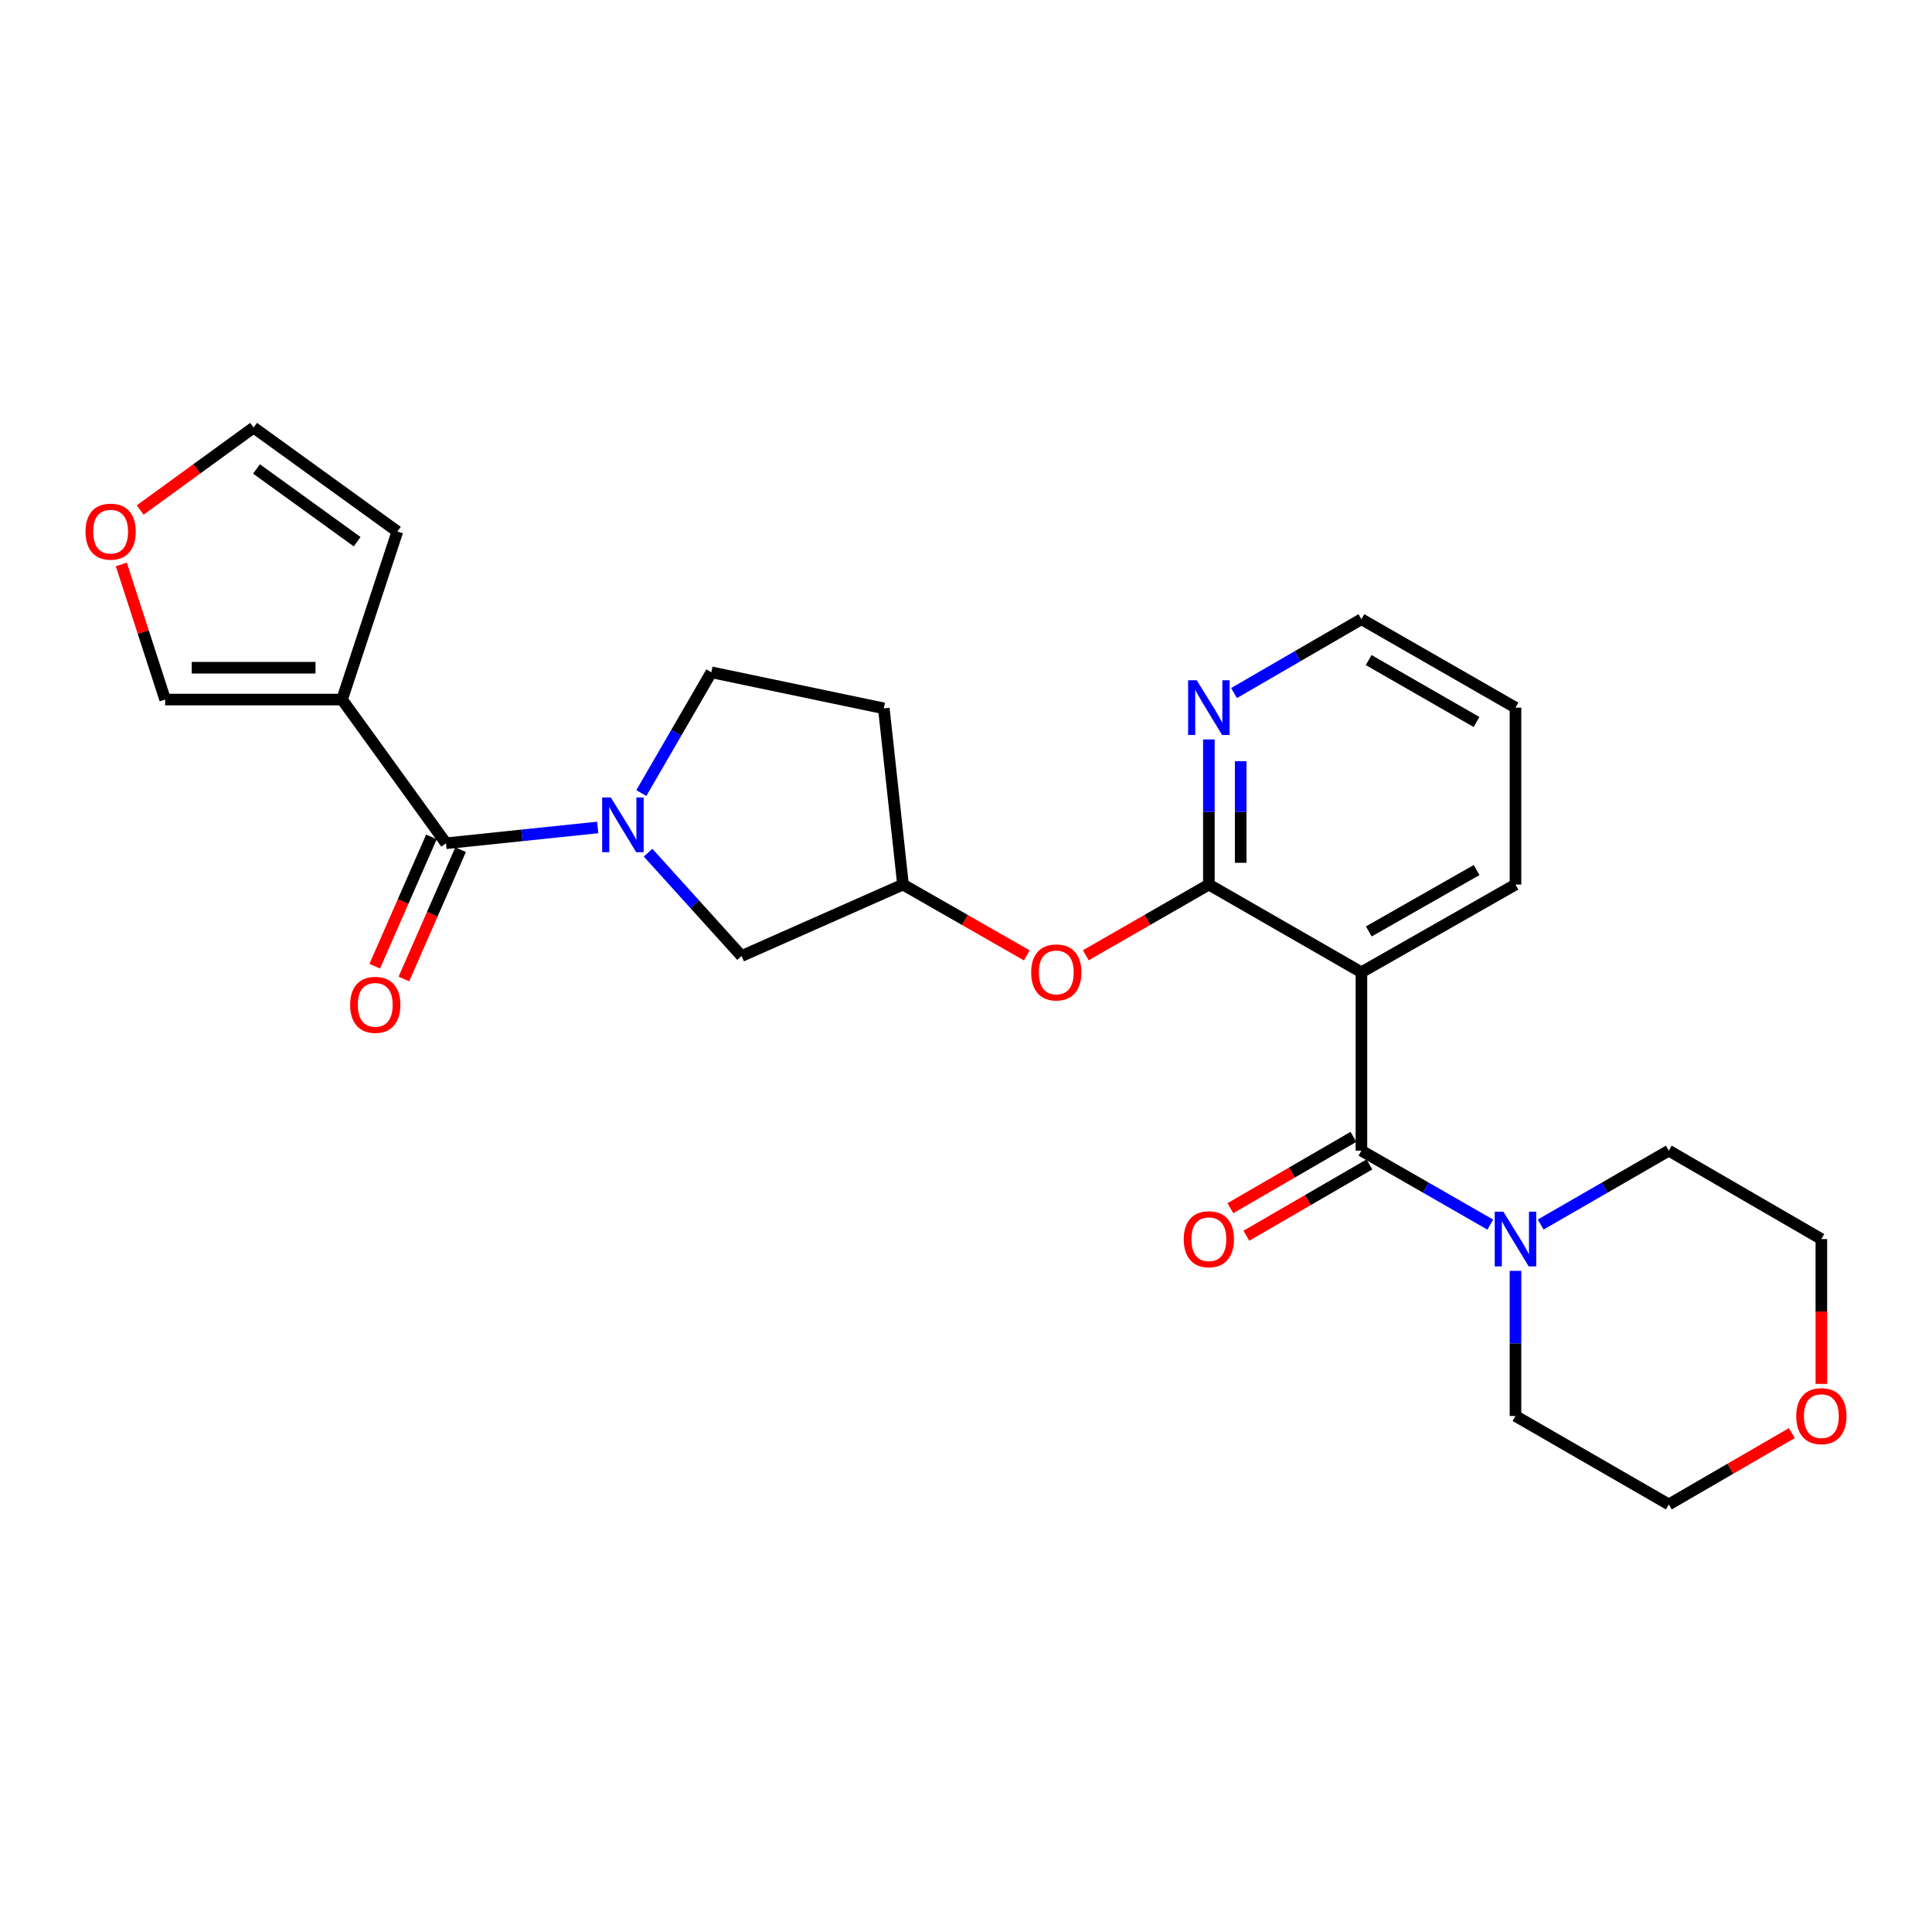 <?xml version='1.0' encoding='iso-8859-1'?>
<svg version='1.1' baseProfile='full'
              xmlns='http://www.w3.org/2000/svg'
                      xmlns:rdkit='http://www.rdkit.org/xml'
                      xmlns:xlink='http://www.w3.org/1999/xlink'
                  xml:space='preserve'
width='1000px' height='1000px' viewBox='0 0 1000 1000'>
<!-- END OF HEADER -->
<rect style='opacity:1.0;fill:#FFFFFF;stroke:none' width='1000' height='1000' x='0' y='0'> </rect>
<path class='bond-0' d='M 704.67,595.579 L 704.67,503.241' style='fill:none;fill-rule:evenodd;stroke:#000000;stroke-width:6px;stroke-linecap:butt;stroke-linejoin:miter;stroke-opacity:1' />
<path class='bond-5' d='M 704.67,595.579 L 738.022,614.719' style='fill:none;fill-rule:evenodd;stroke:#000000;stroke-width:6px;stroke-linecap:butt;stroke-linejoin:miter;stroke-opacity:1' />
<path class='bond-5' d='M 738.022,614.719 L 771.374,633.859' style='fill:none;fill-rule:evenodd;stroke:#0000FF;stroke-width:6px;stroke-linecap:butt;stroke-linejoin:miter;stroke-opacity:1' />
<path class='bond-12' d='M 700.539,588.451 L 668.698,606.904' style='fill:none;fill-rule:evenodd;stroke:#000000;stroke-width:6px;stroke-linecap:butt;stroke-linejoin:miter;stroke-opacity:1' />
<path class='bond-12' d='M 668.698,606.904 L 636.856,625.357' style='fill:none;fill-rule:evenodd;stroke:#FF0000;stroke-width:6px;stroke-linecap:butt;stroke-linejoin:miter;stroke-opacity:1' />
<path class='bond-12' d='M 708.801,602.708 L 676.96,621.16' style='fill:none;fill-rule:evenodd;stroke:#000000;stroke-width:6px;stroke-linecap:butt;stroke-linejoin:miter;stroke-opacity:1' />
<path class='bond-12' d='M 676.96,621.16 L 645.119,639.613' style='fill:none;fill-rule:evenodd;stroke:#FF0000;stroke-width:6px;stroke-linecap:butt;stroke-linejoin:miter;stroke-opacity:1' />
<path class='bond-4' d='M 704.67,503.241 L 625.706,457.845' style='fill:none;fill-rule:evenodd;stroke:#000000;stroke-width:6px;stroke-linecap:butt;stroke-linejoin:miter;stroke-opacity:1' />
<path class='bond-19' d='M 704.67,503.241 L 784.413,457.845' style='fill:none;fill-rule:evenodd;stroke:#000000;stroke-width:6px;stroke-linecap:butt;stroke-linejoin:miter;stroke-opacity:1' />
<path class='bond-19' d='M 708.48,482.111 L 764.299,450.334' style='fill:none;fill-rule:evenodd;stroke:#000000;stroke-width:6px;stroke-linecap:butt;stroke-linejoin:miter;stroke-opacity:1' />
<path class='bond-1' d='M 335.446,441.337 L 359.639,468.087' style='fill:none;fill-rule:evenodd;stroke:#0000FF;stroke-width:6px;stroke-linecap:butt;stroke-linejoin:miter;stroke-opacity:1' />
<path class='bond-1' d='M 359.639,468.087 L 383.833,494.837' style='fill:none;fill-rule:evenodd;stroke:#000000;stroke-width:6px;stroke-linecap:butt;stroke-linejoin:miter;stroke-opacity:1' />
<path class='bond-2' d='M 309.376,428.291 L 270.116,432.385' style='fill:none;fill-rule:evenodd;stroke:#0000FF;stroke-width:6px;stroke-linecap:butt;stroke-linejoin:miter;stroke-opacity:1' />
<path class='bond-2' d='M 270.116,432.385 L 230.857,436.479' style='fill:none;fill-rule:evenodd;stroke:#000000;stroke-width:6px;stroke-linecap:butt;stroke-linejoin:miter;stroke-opacity:1' />
<path class='bond-28' d='M 331.948,410.489 L 350.068,379.233' style='fill:none;fill-rule:evenodd;stroke:#0000FF;stroke-width:6px;stroke-linecap:butt;stroke-linejoin:miter;stroke-opacity:1' />
<path class='bond-28' d='M 350.068,379.233 L 368.188,347.976' style='fill:none;fill-rule:evenodd;stroke:#000000;stroke-width:6px;stroke-linecap:butt;stroke-linejoin:miter;stroke-opacity:1' />
<path class='bond-3' d='M 230.857,436.479 L 177.048,362.092' style='fill:none;fill-rule:evenodd;stroke:#000000;stroke-width:6px;stroke-linecap:butt;stroke-linejoin:miter;stroke-opacity:1' />
<path class='bond-14' d='M 223.311,433.171 L 208.637,466.641' style='fill:none;fill-rule:evenodd;stroke:#000000;stroke-width:6px;stroke-linecap:butt;stroke-linejoin:miter;stroke-opacity:1' />
<path class='bond-14' d='M 208.637,466.641 L 193.963,500.112' style='fill:none;fill-rule:evenodd;stroke:#FF0000;stroke-width:6px;stroke-linecap:butt;stroke-linejoin:miter;stroke-opacity:1' />
<path class='bond-14' d='M 238.402,439.787 L 223.728,473.257' style='fill:none;fill-rule:evenodd;stroke:#000000;stroke-width:6px;stroke-linecap:butt;stroke-linejoin:miter;stroke-opacity:1' />
<path class='bond-14' d='M 223.728,473.257 L 209.054,506.728' style='fill:none;fill-rule:evenodd;stroke:#FF0000;stroke-width:6px;stroke-linecap:butt;stroke-linejoin:miter;stroke-opacity:1' />
<path class='bond-9' d='M 177.048,362.092 L 85.487,362.092' style='fill:none;fill-rule:evenodd;stroke:#000000;stroke-width:6px;stroke-linecap:butt;stroke-linejoin:miter;stroke-opacity:1' />
<path class='bond-9' d='M 163.314,345.614 L 99.222,345.614' style='fill:none;fill-rule:evenodd;stroke:#000000;stroke-width:6px;stroke-linecap:butt;stroke-linejoin:miter;stroke-opacity:1' />
<path class='bond-11' d='M 177.048,362.092 L 205.673,275.099' style='fill:none;fill-rule:evenodd;stroke:#000000;stroke-width:6px;stroke-linecap:butt;stroke-linejoin:miter;stroke-opacity:1' />
<path class='bond-6' d='M 625.706,457.845 L 593.858,476.152' style='fill:none;fill-rule:evenodd;stroke:#000000;stroke-width:6px;stroke-linecap:butt;stroke-linejoin:miter;stroke-opacity:1' />
<path class='bond-6' d='M 593.858,476.152 L 562.01,494.459' style='fill:none;fill-rule:evenodd;stroke:#FF0000;stroke-width:6px;stroke-linecap:butt;stroke-linejoin:miter;stroke-opacity:1' />
<path class='bond-7' d='M 625.706,457.845 L 625.706,420.285' style='fill:none;fill-rule:evenodd;stroke:#000000;stroke-width:6px;stroke-linecap:butt;stroke-linejoin:miter;stroke-opacity:1' />
<path class='bond-7' d='M 625.706,420.285 L 625.706,382.724' style='fill:none;fill-rule:evenodd;stroke:#0000FF;stroke-width:6px;stroke-linecap:butt;stroke-linejoin:miter;stroke-opacity:1' />
<path class='bond-7' d='M 642.183,446.577 L 642.183,420.285' style='fill:none;fill-rule:evenodd;stroke:#000000;stroke-width:6px;stroke-linecap:butt;stroke-linejoin:miter;stroke-opacity:1' />
<path class='bond-7' d='M 642.183,420.285 L 642.183,393.992' style='fill:none;fill-rule:evenodd;stroke:#0000FF;stroke-width:6px;stroke-linecap:butt;stroke-linejoin:miter;stroke-opacity:1' />
<path class='bond-20' d='M 797.443,633.828 L 830.611,614.704' style='fill:none;fill-rule:evenodd;stroke:#0000FF;stroke-width:6px;stroke-linecap:butt;stroke-linejoin:miter;stroke-opacity:1' />
<path class='bond-20' d='M 830.611,614.704 L 863.78,595.579' style='fill:none;fill-rule:evenodd;stroke:#000000;stroke-width:6px;stroke-linecap:butt;stroke-linejoin:miter;stroke-opacity:1' />
<path class='bond-21' d='M 784.413,657.791 L 784.413,695.351' style='fill:none;fill-rule:evenodd;stroke:#0000FF;stroke-width:6px;stroke-linecap:butt;stroke-linejoin:miter;stroke-opacity:1' />
<path class='bond-21' d='M 784.413,695.351 L 784.413,732.911' style='fill:none;fill-rule:evenodd;stroke:#000000;stroke-width:6px;stroke-linecap:butt;stroke-linejoin:miter;stroke-opacity:1' />
<path class='bond-15' d='M 531.447,494.495 L 499.42,476.17' style='fill:none;fill-rule:evenodd;stroke:#FF0000;stroke-width:6px;stroke-linecap:butt;stroke-linejoin:miter;stroke-opacity:1' />
<path class='bond-15' d='M 499.42,476.17 L 467.393,457.845' style='fill:none;fill-rule:evenodd;stroke:#000000;stroke-width:6px;stroke-linecap:butt;stroke-linejoin:miter;stroke-opacity:1' />
<path class='bond-27' d='M 638.728,358.725 L 671.699,339.61' style='fill:none;fill-rule:evenodd;stroke:#0000FF;stroke-width:6px;stroke-linecap:butt;stroke-linejoin:miter;stroke-opacity:1' />
<path class='bond-27' d='M 671.699,339.61 L 704.67,320.495' style='fill:none;fill-rule:evenodd;stroke:#000000;stroke-width:6px;stroke-linecap:butt;stroke-linejoin:miter;stroke-opacity:1' />
<path class='bond-8' d='M 383.833,494.837 L 467.393,457.845' style='fill:none;fill-rule:evenodd;stroke:#000000;stroke-width:6px;stroke-linecap:butt;stroke-linejoin:miter;stroke-opacity:1' />
<path class='bond-13' d='M 85.487,362.092 L 74.141,327.118' style='fill:none;fill-rule:evenodd;stroke:#000000;stroke-width:6px;stroke-linecap:butt;stroke-linejoin:miter;stroke-opacity:1' />
<path class='bond-13' d='M 74.141,327.118 L 62.795,292.145' style='fill:none;fill-rule:evenodd;stroke:#FF0000;stroke-width:6px;stroke-linecap:butt;stroke-linejoin:miter;stroke-opacity:1' />
<path class='bond-10' d='M 368.188,347.976 L 457.469,366.65' style='fill:none;fill-rule:evenodd;stroke:#000000;stroke-width:6px;stroke-linecap:butt;stroke-linejoin:miter;stroke-opacity:1' />
<path class='bond-16' d='M 205.673,275.099 L 131.268,221.309' style='fill:none;fill-rule:evenodd;stroke:#000000;stroke-width:6px;stroke-linecap:butt;stroke-linejoin:miter;stroke-opacity:1' />
<path class='bond-16' d='M 184.859,280.384 L 132.775,242.731' style='fill:none;fill-rule:evenodd;stroke:#000000;stroke-width:6px;stroke-linecap:butt;stroke-linejoin:miter;stroke-opacity:1' />
<path class='bond-29' d='M 72.552,263.987 L 101.91,242.648' style='fill:none;fill-rule:evenodd;stroke:#FF0000;stroke-width:6px;stroke-linecap:butt;stroke-linejoin:miter;stroke-opacity:1' />
<path class='bond-29' d='M 101.91,242.648 L 131.268,221.309' style='fill:none;fill-rule:evenodd;stroke:#000000;stroke-width:6px;stroke-linecap:butt;stroke-linejoin:miter;stroke-opacity:1' />
<path class='bond-17' d='M 467.393,457.845 L 457.469,366.65' style='fill:none;fill-rule:evenodd;stroke:#000000;stroke-width:6px;stroke-linecap:butt;stroke-linejoin:miter;stroke-opacity:1' />
<path class='bond-18' d='M 927.453,741.772 L 895.617,760.232' style='fill:none;fill-rule:evenodd;stroke:#FF0000;stroke-width:6px;stroke-linecap:butt;stroke-linejoin:miter;stroke-opacity:1' />
<path class='bond-18' d='M 895.617,760.232 L 863.78,778.691' style='fill:none;fill-rule:evenodd;stroke:#000000;stroke-width:6px;stroke-linecap:butt;stroke-linejoin:miter;stroke-opacity:1' />
<path class='bond-26' d='M 942.735,716.302 L 942.735,678.822' style='fill:none;fill-rule:evenodd;stroke:#FF0000;stroke-width:6px;stroke-linecap:butt;stroke-linejoin:miter;stroke-opacity:1' />
<path class='bond-26' d='M 942.735,678.822 L 942.735,641.341' style='fill:none;fill-rule:evenodd;stroke:#000000;stroke-width:6px;stroke-linecap:butt;stroke-linejoin:miter;stroke-opacity:1' />
<path class='bond-25' d='M 784.413,457.845 L 784.413,366.275' style='fill:none;fill-rule:evenodd;stroke:#000000;stroke-width:6px;stroke-linecap:butt;stroke-linejoin:miter;stroke-opacity:1' />
<path class='bond-23' d='M 863.78,595.579 L 942.735,641.341' style='fill:none;fill-rule:evenodd;stroke:#000000;stroke-width:6px;stroke-linecap:butt;stroke-linejoin:miter;stroke-opacity:1' />
<path class='bond-24' d='M 784.413,732.911 L 863.78,778.691' style='fill:none;fill-rule:evenodd;stroke:#000000;stroke-width:6px;stroke-linecap:butt;stroke-linejoin:miter;stroke-opacity:1' />
<path class='bond-22' d='M 704.67,320.495 L 784.413,366.275' style='fill:none;fill-rule:evenodd;stroke:#000000;stroke-width:6px;stroke-linecap:butt;stroke-linejoin:miter;stroke-opacity:1' />
<path class='bond-22' d='M 708.428,341.652 L 764.247,373.698' style='fill:none;fill-rule:evenodd;stroke:#000000;stroke-width:6px;stroke-linecap:butt;stroke-linejoin:miter;stroke-opacity:1' />
<path  class='atom-2' d='M 316.157 412.771
L 325.437 427.771
Q 326.357 429.251, 327.837 431.931
Q 329.317 434.611, 329.397 434.771
L 329.397 412.771
L 333.157 412.771
L 333.157 441.091
L 329.277 441.091
L 319.317 424.691
Q 318.157 422.771, 316.917 420.571
Q 315.717 418.371, 315.357 417.691
L 315.357 441.091
L 311.677 441.091
L 311.677 412.771
L 316.157 412.771
' fill='#0000FF'/>
<path  class='atom-6' d='M 778.153 627.181
L 787.433 642.181
Q 788.353 643.661, 789.833 646.341
Q 791.313 649.021, 791.393 649.181
L 791.393 627.181
L 795.153 627.181
L 795.153 655.501
L 791.273 655.501
L 781.313 639.101
Q 780.153 637.181, 778.913 634.981
Q 777.713 632.781, 777.353 632.101
L 777.353 655.501
L 773.673 655.501
L 773.673 627.181
L 778.153 627.181
' fill='#0000FF'/>
<path  class='atom-7' d='M 533.732 503.321
Q 533.732 496.521, 537.092 492.721
Q 540.452 488.921, 546.732 488.921
Q 553.012 488.921, 556.372 492.721
Q 559.732 496.521, 559.732 503.321
Q 559.732 510.201, 556.332 514.121
Q 552.932 518.001, 546.732 518.001
Q 540.492 518.001, 537.092 514.121
Q 533.732 510.241, 533.732 503.321
M 546.732 514.801
Q 551.052 514.801, 553.372 511.921
Q 555.732 509.001, 555.732 503.321
Q 555.732 497.761, 553.372 494.961
Q 551.052 492.121, 546.732 492.121
Q 542.412 492.121, 540.052 494.921
Q 537.732 497.721, 537.732 503.321
Q 537.732 509.041, 540.052 511.921
Q 542.412 514.801, 546.732 514.801
' fill='#FF0000'/>
<path  class='atom-8' d='M 619.446 352.115
L 628.726 367.115
Q 629.646 368.595, 631.126 371.275
Q 632.606 373.955, 632.686 374.115
L 632.686 352.115
L 636.446 352.115
L 636.446 380.435
L 632.566 380.435
L 622.606 364.035
Q 621.446 362.115, 620.206 359.915
Q 619.006 357.715, 618.646 357.035
L 618.646 380.435
L 614.966 380.435
L 614.966 352.115
L 619.446 352.115
' fill='#0000FF'/>
<path  class='atom-13' d='M 612.706 641.421
Q 612.706 634.621, 616.066 630.821
Q 619.426 627.021, 625.706 627.021
Q 631.986 627.021, 635.346 630.821
Q 638.706 634.621, 638.706 641.421
Q 638.706 648.301, 635.306 652.221
Q 631.906 656.101, 625.706 656.101
Q 619.466 656.101, 616.066 652.221
Q 612.706 648.341, 612.706 641.421
M 625.706 652.901
Q 630.026 652.901, 632.346 650.021
Q 634.706 647.101, 634.706 641.421
Q 634.706 635.861, 632.346 633.061
Q 630.026 630.221, 625.706 630.221
Q 621.386 630.221, 619.026 633.021
Q 616.706 635.821, 616.706 641.421
Q 616.706 647.141, 619.026 650.021
Q 621.386 652.901, 625.706 652.901
' fill='#FF0000'/>
<path  class='atom-14' d='M 44.265 275.179
Q 44.265 268.379, 47.625 264.579
Q 50.985 260.779, 57.265 260.779
Q 63.545 260.779, 66.905 264.579
Q 70.265 268.379, 70.265 275.179
Q 70.265 282.059, 66.865 285.979
Q 63.465 289.859, 57.265 289.859
Q 51.025 289.859, 47.625 285.979
Q 44.265 282.099, 44.265 275.179
M 57.265 286.659
Q 61.585 286.659, 63.905 283.779
Q 66.265 280.859, 66.265 275.179
Q 66.265 269.619, 63.905 266.819
Q 61.585 263.979, 57.265 263.979
Q 52.945 263.979, 50.585 266.779
Q 48.265 269.579, 48.265 275.179
Q 48.265 280.899, 50.585 283.779
Q 52.945 286.659, 57.265 286.659
' fill='#FF0000'/>
<path  class='atom-15' d='M 181.23 520.1
Q 181.23 513.3, 184.59 509.5
Q 187.95 505.7, 194.23 505.7
Q 200.51 505.7, 203.87 509.5
Q 207.23 513.3, 207.23 520.1
Q 207.23 526.98, 203.83 530.9
Q 200.43 534.78, 194.23 534.78
Q 187.99 534.78, 184.59 530.9
Q 181.23 527.02, 181.23 520.1
M 194.23 531.58
Q 198.55 531.58, 200.87 528.7
Q 203.23 525.78, 203.23 520.1
Q 203.23 514.54, 200.87 511.74
Q 198.55 508.9, 194.23 508.9
Q 189.91 508.9, 187.55 511.7
Q 185.23 514.5, 185.23 520.1
Q 185.23 525.82, 187.55 528.7
Q 189.91 531.58, 194.23 531.58
' fill='#FF0000'/>
<path  class='atom-19' d='M 929.735 732.991
Q 929.735 726.191, 933.095 722.391
Q 936.455 718.591, 942.735 718.591
Q 949.015 718.591, 952.375 722.391
Q 955.735 726.191, 955.735 732.991
Q 955.735 739.871, 952.335 743.791
Q 948.935 747.671, 942.735 747.671
Q 936.495 747.671, 933.095 743.791
Q 929.735 739.911, 929.735 732.991
M 942.735 744.471
Q 947.055 744.471, 949.375 741.591
Q 951.735 738.671, 951.735 732.991
Q 951.735 727.431, 949.375 724.631
Q 947.055 721.791, 942.735 721.791
Q 938.415 721.791, 936.055 724.591
Q 933.735 727.391, 933.735 732.991
Q 933.735 738.711, 936.055 741.591
Q 938.415 744.471, 942.735 744.471
' fill='#FF0000'/>
</svg>
